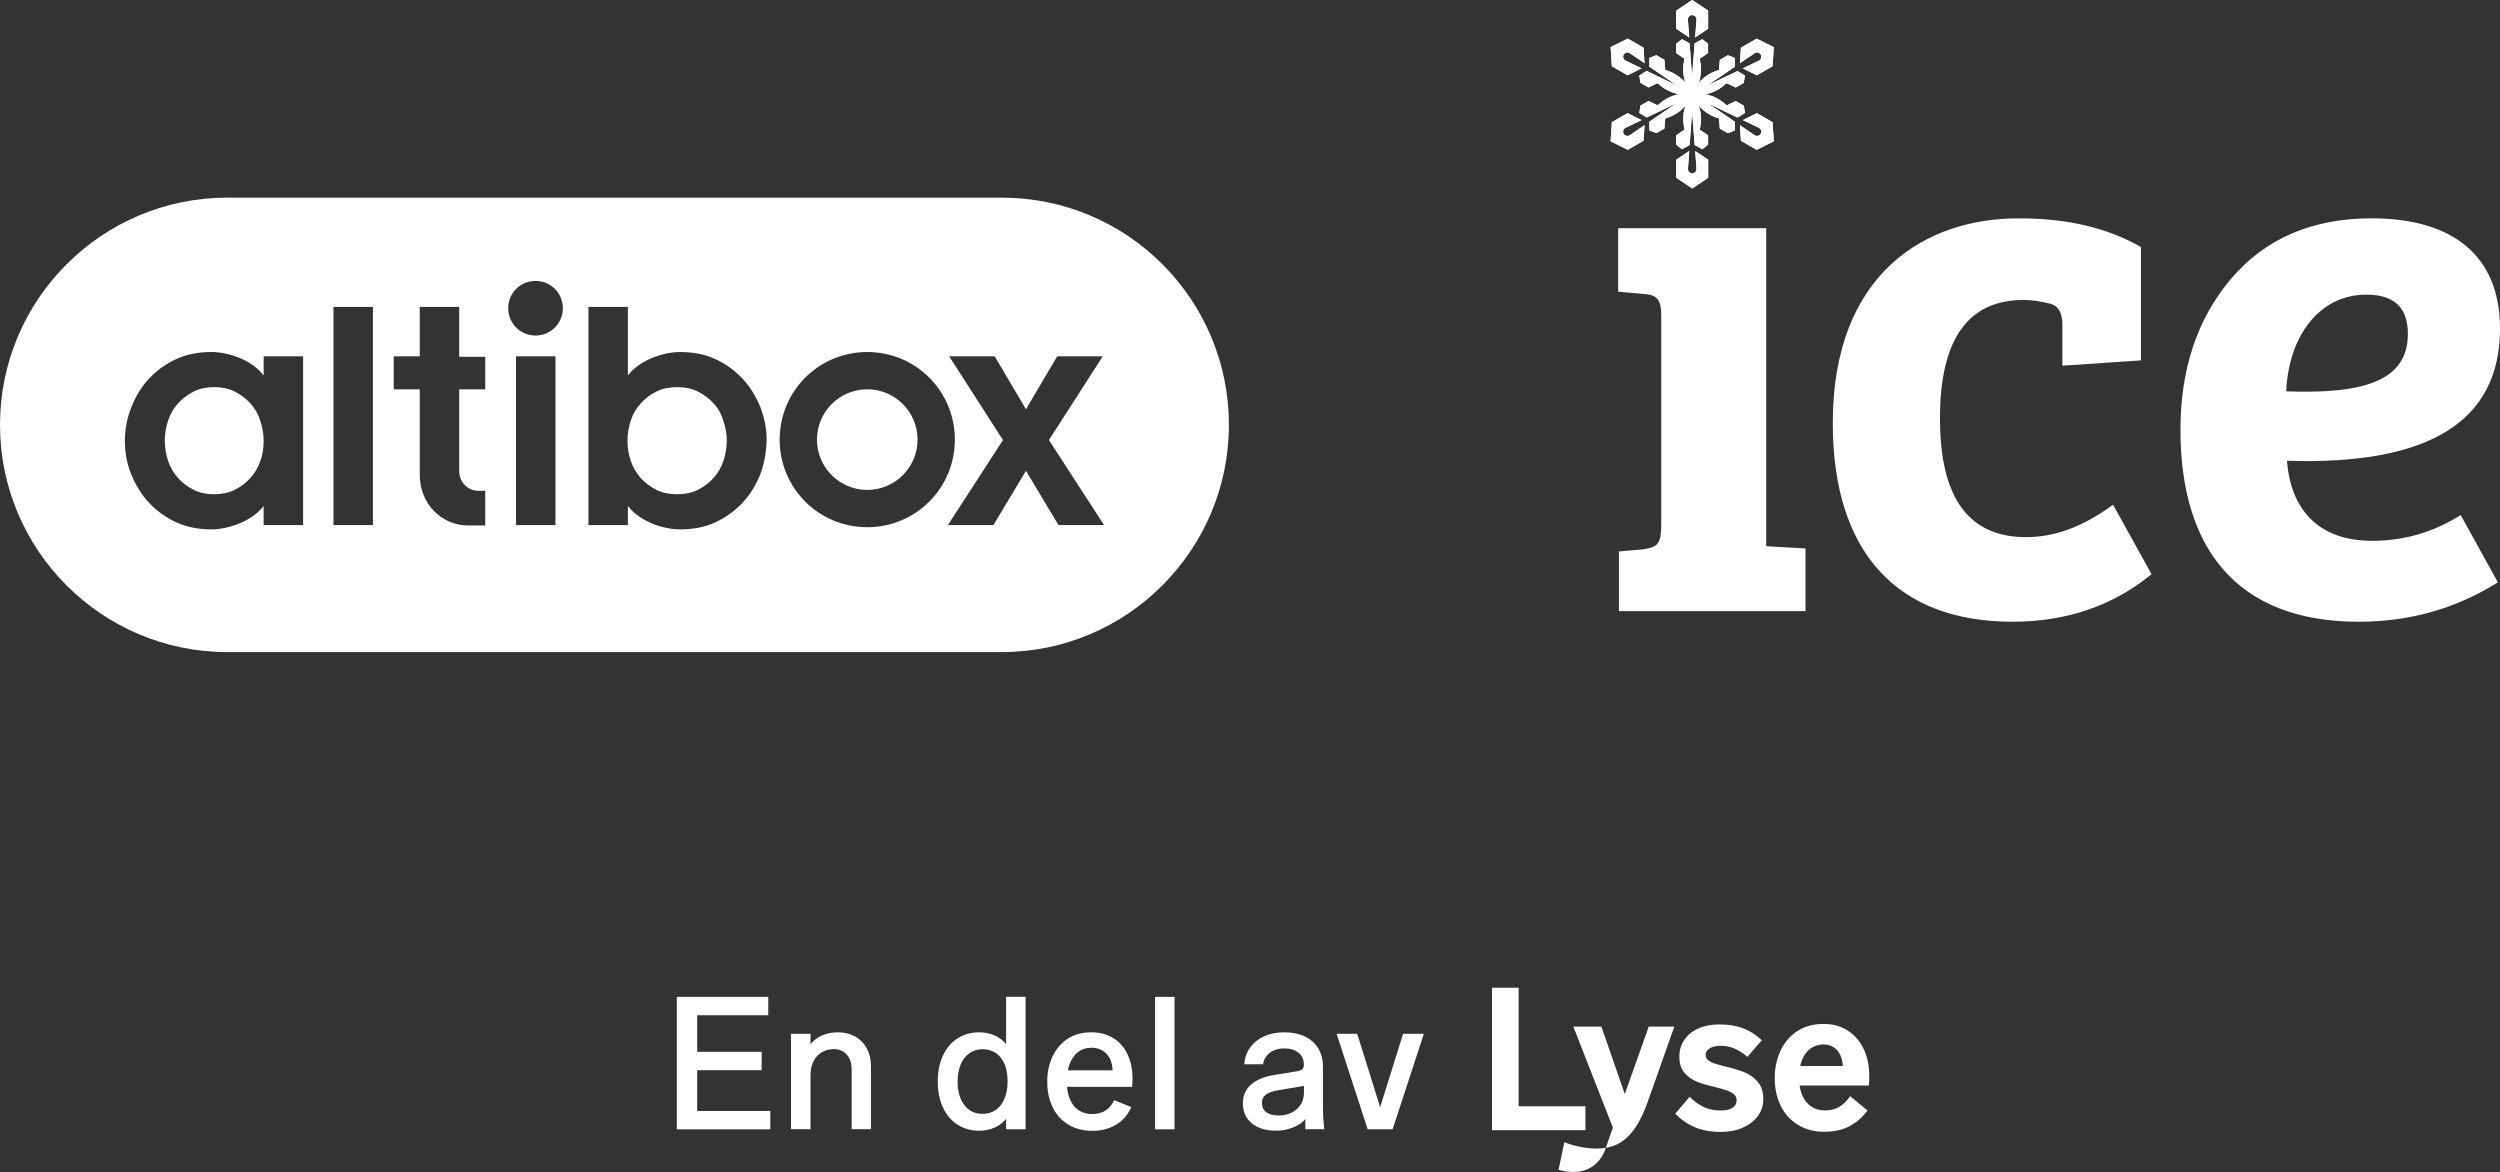 <svg viewBox="0 0 576.53 270.28" xmlns="http://www.w3.org/2000/svg" id="Layer_2"><rect x="0" y="0" width="576.53" height="270.28" fill="#333333" stroke="none"/><defs><style>.cls-1{fill:#fff;stroke-width:0px;}</style></defs><g id="Layer_1-2"><path d="M164.5,92.98c-1-1.1-2.2-2-3.6-2.7-1.4-.7-3-1-4.7-1-1.8,0-3.4.3-4.8,1-1.4.7-2.6,1.6-3.6,2.7-1,1.1-1.8,2.4-2.3,3.9s-.8,3.1-.8,4.8.3,3.2.8,4.7,1.3,2.8,2.3,3.9c1,1.1,2.2,2,3.6,2.7,1.4.7,3,1,4.8,1,1.7,0,3.3-.3,4.7-1s2.6-1.6,3.6-2.7,1.8-2.4,2.3-3.9.8-3.1.8-4.7c0-1.7-.3-3.2-.8-4.7-.5-1.6-1.2-2.9-2.3-4Z" class="cls-1"></path><path d="M57.7,92.98c-1-1.1-2.2-2-3.6-2.7-1.4-.7-3-1-4.7-1s-3.3.3-4.7,1-2.6,1.6-3.6,2.7c-1,1.1-1.8,2.4-2.3,3.9s-.8,3.1-.8,4.8.3,3.2.8,4.7,1.3,2.8,2.3,3.9c1,1.1,2.2,2,3.6,2.7,1.4.7,3,1,4.7,1s3.3-.3,4.7-1,2.6-1.6,3.6-2.7,1.8-2.4,2.3-3.9c.6-1.5.8-3.1.8-4.7,0-1.7-.3-3.2-.8-4.7-.5-1.6-1.3-2.9-2.3-4Z" class="cls-1"></path><circle r="11.6" cy="101.38" cx="200" class="cls-1"></circle><path d="M231,45.58H52.4C23.5,45.58,0,69.08,0,97.98s23.5,52.4,52.4,52.4h178.6c28.9,0,52.4-23.5,52.4-52.4s-23.4-52.4-52.4-52.4ZM69.9,121.08h-9.1v-4.4c-2.9,3.8-8.6,5.4-12,5.4h0c-3,0-5.6-.5-8.1-1.6-2.4-1.1-4.5-2.6-6.3-4.5s-3.1-4.1-4.1-6.5-1.5-5.1-1.5-7.8.5-5.3,1.5-7.8,2.3-4.7,4.1-6.6c1.8-1.9,3.9-3.4,6.3-4.5,2.4-1.1,5.1-1.6,8.1-1.6,3.5,0,9.1,1.6,12,5.4v-4.4h9.1v38.9ZM86,121.08h-9.1v-50.3h9.1v50.3ZM111.9,89.78h-6v18.9c0,2.5,2,4.5,4.4,4.5h1.6v8h-3.9c-6.2,0-11.2-5-11.2-11.7v-19.7h-6v-7.6h6v-11.4h9.1v11.5h6v7.5ZM128.1,121.08h-9.1v-38.9h9.1v38.9ZM123.5,77.38c-3.5,0-6.3-2.8-6.3-6.3s2.8-6.3,6.3-6.3,6.3,2.8,6.3,6.3-2.8,6.3-6.3,6.3ZM175.3,109.48c-1,2.4-2.3,4.6-4.1,6.5-1.8,1.9-3.9,3.4-6.3,4.5-2.4,1.1-5.1,1.6-8.1,1.6h0c-3.5,0-9.1-1.6-12-5.4v4.4h-9.1v-50.3h9.1v15.8c2.9-3.8,8.6-5.4,12-5.4,3,0,5.7.5,8.1,1.6,2.4,1.1,4.5,2.6,6.3,4.5s3.1,4.1,4.1,6.5c1,2.5,1.5,5.1,1.5,7.8-.1,2.9-.6,5.5-1.5,7.9ZM200,121.58c-11.2,0-20.2-9-20.2-20.2s9-20.2,20.2-20.2,20.2,9,20.2,20.2-9,20.2-20.2,20.2ZM244.1,121.08l-7.5-12.5-7.5,12.5h-10.5l12.7-19.6-12.4-19.3h10.5l7.2,12.2,7.2-12.2h10.5l-12.4,19.3,12.7,19.6h-10.5Z" class="cls-1"></path><path d="M407.31,125.96l9.06.52v14.46h-43.03v-13.76l5.75-.52c3.31-.52,4.01-1.39,4.01-5.75v-48.08c0-3.66-.87-4.88-4.18-5.05l-5.75-.52v-14.63h34.14v73.34ZM467.24,123.87c-13.24,0-19.86-9.06-19.86-27.35s6.45-27.35,19.34-27.35c1.92,0,4.01.35,6.1.87,1.92.52,2.79,2.09,2.79,4.88v9.41l18.12-1.22v-26.13c-7.49-4.36-16.9-6.62-27.87-6.62-21.6-.17-43.2,12.54-43.2,47.21,0,29.96,14.98,45.81,41.46,45.81,12.37,0,23.17-3.66,32.05-10.97l-8.88-16.03c-6.79,5.05-13.41,7.49-20.03,7.49ZM575.84,133.93l.16.39c-9.76,6.1-20.38,9.06-32.05,9.06-28.4,0-41.11-17.25-41.11-44.25,0-13.94,3.83-25.61,11.67-34.84,7.84-9.23,18.64-13.94,32.4-13.94,18.64,0,29.62,8.54,29.62,25.43,0,21.43-16.38,31.53-49.13,30.48.87,11.15,7.14,18.46,19.68,18.46,7.24,0,14.04-1.94,20.38-5.94l8.37,15.13ZM527.23,90.25c18.64.7,28.05-2.79,28.05-13.24,0-6.1-3.14-9.06-9.58-9.06-10.97,0-17.94,9.75-18.47,22.3Z" class="cls-1"></path><path d="M404.63,12.28l-3.39,2.31.23-3.59,3.63-2.09,3.96,1.96-.28,4.41-3.63,2.09-3.23-1.6,3.7-1.78s.09-.05.13-.07c.45-.31.57-.92.26-1.38-.31-.45-.92-.57-1.38-.26ZM394.05,23.9s-.03,0-.03,0v.03s6.09,4.16,6.09,4.16l-.05,2.01-1.59.62-1.86-1.07-.18-2.32c-.77-.24-1.55-.56-2.29-.99-1.03-.6-1.8-1.3-2.38-1.97.3.84.53,1.86.53,3.05,0,.85-.12,1.7-.29,2.48l1.91,1.31v2.14l-1.33,1.07-1.77-.97-.56-7.35-.02-.02-.02.02-.56,7.35-1.77.97-1.33-1.07v-2.14l1.92-1.32c-.17-.79-.29-1.63-.29-2.48,0-1.19.22-2.21.52-3.05-.58.68-1.35,1.38-2.38,1.98-.74.43-1.53.75-2.3.99l-.18,2.31-1.86,1.07-1.59-.62-.05-2.01,6.1-4.16v-.02s-.03,0-.03,0l-6.64,3.19-1.72-1.05.26-1.69,1.86-1.07,2.1,1.01c.59-.54,1.26-1.06,2-1.49,1.03-.6,2.03-.91,2.9-1.07-.88-.16-1.87-.48-2.91-1.07-.74-.43-1.41-.95-2.01-1.49l-2.09,1-1.86-1.07-.26-1.69,1.72-1.05,6.65,3.2h.02s0-.04,0-.04l-6.09-4.16.05-2.01,1.59-.62,1.86,1.07.18,2.32c.77.24,1.55.56,2.29.99,1.03.6,1.8,1.3,2.38,1.97-.3-.84-.53-1.86-.53-3.05,0-.85.12-1.7.29-2.48l-1.91-1.31v-2.14l1.33-1.07,1.77.97.56,7.36s0,0,.02,0l.02-.02.56-7.35,1.77-.96,1.33,1.07v2.14l-1.92,1.32c.17.79.29,1.63.29,2.48,0,1.19-.22,2.21-.52,3.05.58-.68,1.35-1.38,2.38-1.98.74-.43,1.53-.75,2.3-.99l.18-2.31,1.86-1.07,1.59.62.05,2.01-6.09,4.16v.04s.01,0,.02,0l6.64-3.19,1.72,1.05-.26,1.69-1.86,1.07-2.1-1.01c-.59.54-1.26,1.06-2,1.49-1.03.6-2.03.91-2.9,1.07.88.16,1.87.48,2.91,1.07.74.43,1.41.95,2.01,1.49l2.09-1,1.86,1.07.26,1.69-1.72,1.05-6.64-3.19ZM390.24,21.73h0s0,0,0,0h0s0,0,0,0h0s0,0,0,0h0ZM408.78,28.18l-3.63-2.09-3.23,1.6,3.7,1.78c.49.24.7.83.46,1.32-.24.49-.83.7-1.32.46-.04-.02-.09-.05-.13-.07l-3.39-2.31.23,3.59,3.63,2.09,3.96-1.96-.28-4.41ZM391.23,38.91c.04.55-.37,1.02-.91,1.06-.55.04-1.02-.37-1.06-.91,0-.05,0-.1,0-.15l.31-4.09-3,2v4.19l3.68,2.45,3.68-2.45v-4.19l-3-2,.31,4.09ZM374.48,30.92c-.31-.45-.19-1.07.26-1.38.04-.03.09-.05.13-.07l3.7-1.78-3.23-1.6-3.63,2.09-.28,4.41h0s3.96,1.96,3.96,1.96l3.63-2.09.23-3.59-3.39,2.31c-.45.31-1.07.19-1.38-.26ZM375.34,17.36l3.23-1.6-3.7-1.78c-.49-.24-.7-.83-.46-1.32.24-.49.83-.7,1.32-.46.04.02.09.05.13.07l3.39,2.31-.23-3.59-3.63-2.09-3.96,1.96.28,4.41,3.63,2.09ZM389.26,4.54c-.04-.55.37-1.02.91-1.06.55-.04,1.02.37,1.06.91,0,.05,0,.1,0,.15l-.31,4.09,3-2V2.45L390.24,0l-3.68,2.45v4.19l3,2-.31-4.09Z" class="cls-1"></path><path d="M404.63,12.28l-3.39,2.31.23-3.59,3.63-2.09,3.96,1.96-.28,4.41-3.63,2.09-3.23-1.6,3.7-1.78s.09-.05.13-.07c.45-.31.57-.92.26-1.38-.31-.45-.92-.57-1.38-.26ZM394.05,23.9s-.03,0-.03,0v.03s6.09,4.16,6.09,4.16l-.05,2.01-1.59.62-1.86-1.07-.18-2.32c-.77-.24-1.55-.56-2.29-.99-1.03-.6-1.8-1.3-2.38-1.97.3.84.53,1.86.53,3.05,0,.85-.12,1.7-.29,2.48l1.91,1.31v2.14l-1.33,1.07-1.77-.97-.56-7.35-.02-.02-.02.02-.56,7.35-1.77.97-1.33-1.07v-2.14l1.92-1.32c-.17-.79-.29-1.63-.29-2.48,0-1.19.22-2.21.52-3.05-.58.68-1.35,1.38-2.38,1.98-.74.43-1.53.75-2.3.99l-.18,2.31-1.86,1.07-1.59-.62-.05-2.01,6.1-4.16v-.02s-.03,0-.03,0l-6.64,3.19-1.72-1.05.26-1.69,1.86-1.07,2.1,1.01c.59-.54,1.26-1.06,2-1.49,1.03-.6,2.03-.91,2.9-1.07-.88-.16-1.87-.48-2.91-1.07-.74-.43-1.41-.95-2.01-1.49l-2.09,1-1.86-1.07-.26-1.69,1.72-1.05,6.65,3.2h.02s0-.04,0-.04l-6.09-4.16.05-2.01,1.59-.62,1.86,1.07.18,2.32c.77.24,1.55.56,2.29.99,1.03.6,1.8,1.3,2.38,1.97-.3-.84-.53-1.86-.53-3.05,0-.85.12-1.7.29-2.48l-1.91-1.31v-2.14l1.33-1.07,1.77.97.56,7.36s0,0,.02,0l.02-.02.56-7.35,1.77-.96,1.33,1.07v2.14l-1.92,1.32c.17.79.29,1.63.29,2.48,0,1.19-.22,2.21-.52,3.05.58-.68,1.35-1.38,2.38-1.98.74-.43,1.53-.75,2.3-.99l.18-2.31,1.86-1.07,1.59.62.05,2.01-6.09,4.16v.04s.01,0,.02,0l6.64-3.19,1.72,1.05-.26,1.69-1.86,1.07-2.1-1.01c-.59.54-1.26,1.06-2,1.49-1.03.6-2.03.91-2.9,1.07.88.16,1.87.48,2.91,1.07.74.43,1.41.95,2.01,1.49l2.09-1,1.86,1.07.26,1.69-1.72,1.05-6.64-3.19ZM390.24,21.73h0s0,0,0,0h0s0,0,0,0h0s0,0,0,0h0ZM408.78,28.18l-3.63-2.09-3.23,1.6,3.7,1.78c.49.24.7.83.46,1.32-.24.49-.83.7-1.32.46-.04-.02-.09-.05-.13-.07l-3.39-2.31.23,3.59,3.63,2.09,3.96-1.96-.28-4.41ZM391.23,38.91c.04.55-.37,1.02-.91,1.06-.55.04-1.02-.37-1.06-.91,0-.05,0-.1,0-.15l.31-4.09-3,2v4.19l3.68,2.45,3.68-2.45v-4.19l-3-2,.31,4.09ZM374.48,30.92c-.31-.45-.19-1.07.26-1.38.04-.03.09-.05.13-.07l3.7-1.78-3.23-1.6-3.63,2.09-.28,4.41h0s3.96,1.96,3.96,1.96l3.63-2.09.23-3.59-3.39,2.31c-.45.31-1.07.19-1.38-.26ZM375.34,17.36l3.23-1.6-3.7-1.78c-.49-.24-.7-.83-.46-1.32.24-.49.83-.7,1.32-.46.04.02.09.05.13.07l3.39,2.31-.23-3.59-3.63-2.09-3.96,1.96.28,4.41,3.63,2.09ZM389.26,4.54c-.04-.55.37-1.02.91-1.06.55-.04,1.02.37,1.06.91,0,.05,0,.1,0,.15l-.31,4.09,3-2V2.45l-3.68-2.45-3.68,2.45v4.19l3,2-.31-4.09Z" class="cls-1"></path><path d="M156.08,229.89h21.09v4.24h-16.39v8.43h14.87v4.24h-14.87v9.4h16.86v4.24h-21.56v-30.54Z" class="cls-1"></path><path d="M182.43,238.4h4.49v2.41c.68-.85,1.55-1.52,2.62-2.01,1.07-.49,2.3-.74,3.69-.74,1.5,0,2.82.33,3.98.97,1.16.65,2.05,1.57,2.69,2.75.64,1.19.95,2.57.95,4.15v14.48h-4.45v-13.81c0-1.41-.37-2.54-1.12-3.39-.75-.85-1.74-1.27-2.99-1.27-1.07,0-2.02.25-2.84.76-.82.51-1.45,1.21-1.88,2.12-.44.9-.66,1.96-.66,3.18v12.41h-4.49v-22.02Z" class="cls-1"></path><path d="M220.82,259.36c-1.45-.93-2.58-2.26-3.37-3.98-.79-1.72-1.19-3.71-1.19-5.97s.4-4.25,1.19-5.97c.79-1.72,1.91-3.05,3.37-3.98,1.45-.93,3.13-1.4,5.02-1.4,1.33,0,2.54.26,3.64.78s1.95,1.18,2.54,1.97v-10.93h4.49v30.54h-4.49v-2.41c-.59.79-1.44,1.45-2.54,1.97-1.1.52-2.32.78-3.64.78-1.89,0-3.56-.47-5.02-1.4ZM229.59,256c.86-.58,1.54-1.43,2.03-2.56.49-1.13.74-2.47.74-4.02,0-2.37-.52-4.21-1.57-5.51-1.04-1.3-2.46-1.95-4.23-1.95-1.13,0-2.13.31-3.01.93-.88.62-1.55,1.49-2.01,2.61s-.7,2.42-.7,3.92c0,2.26.51,4.07,1.55,5.42,1.03,1.36,2.42,2.03,4.17,2.03,1.16,0,2.17-.29,3.03-.87Z" class="cls-1"></path><path d="M246.42,259.36c-1.58-.93-2.8-2.25-3.64-3.96s-1.27-3.69-1.27-5.95.4-4.08,1.21-5.8c.8-1.72,1.97-3.08,3.49-4.09,1.52-1,3.35-1.5,5.46-1.5s3.97.54,5.49,1.61c1.51,1.07,2.6,2.56,3.28,4.47.68,1.91.89,4.07.63,6.5h-16.98v-3.81h12.49c-.06-1.61-.52-2.88-1.4-3.81-.88-.93-2.05-1.4-3.52-1.4-1.16,0-2.16.32-3.01.95-.85.64-1.5,1.54-1.95,2.71-.45,1.17-.68,2.55-.68,4.13,0,2.34.52,4.18,1.55,5.51s2.49,1.99,4.38,1.99c1.16,0,2.15-.27,2.99-.8.83-.54,1.5-1.34,2.01-2.41l3.94,1.61c-.45,1.07-1.09,2.02-1.93,2.84-.83.82-1.84,1.46-3.03,1.93-1.19.47-2.51.7-3.98.7-2.12,0-3.97-.47-5.55-1.4Z" class="cls-1"></path><path d="M266.37,229.89h4.49v30.54h-4.49v-30.54Z" class="cls-1"></path><path d="M288.67,259.05c-1.37-1.14-2.05-2.67-2.05-4.6,0-1.75.61-3.18,1.84-4.3,1.23-1.12,3.06-1.87,5.49-2.27l5.25-.85c.56-.11.95-.28,1.17-.51.21-.23.32-.55.32-.97,0-1.16-.4-2.08-1.21-2.75s-1.9-1.02-3.28-1.02-2.51.34-3.39,1.02c-.88.68-1.38,1.55-1.52,2.63h-4.36c.11-1.44.56-2.72,1.35-3.83s1.86-1.98,3.22-2.61c1.36-.62,2.92-.93,4.7-.93s3.38.33,4.72.97c1.34.65,2.37,1.57,3.09,2.75.72,1.19,1.08,2.58,1.08,4.19v9.78c0,1.33.1,2.88.3,4.66h-4.36v-.76c0-.28,0-.56-.02-.83-.01-.27,0-.53.02-.78-.56.76-1.48,1.41-2.75,1.93-1.27.52-2.61.78-4.02.78-2.34,0-4.2-.57-5.57-1.71ZM299.04,255.79c1.11-.97,1.67-2.29,1.67-3.96v-1.4l-5.84.97c-1.36.23-2.34.57-2.94,1.02-.61.45-.91,1.1-.91,1.95,0,.9.33,1.61,1,2.12.66.51,1.59.76,2.77.76,1.72,0,3.14-.49,4.26-1.46Z" class="cls-1"></path><path d="M308.25,238.4h4.74l5.29,16.94,5.29-16.94h4.79l-7.2,22.02h-5.76l-7.16-22.02Z" class="cls-1"></path><path d="M344.07,227.79h6.15v27.33h15.39v5.51h-21.54v-32.84ZM390.86,259.93c-1.72-.71-3.23-1.75-4.52-3.12l3.3-3.87c1.05,1.03,2.14,1.82,3.26,2.35,1.12.53,2.43.8,3.93.8,1.18,0,2.08-.2,2.71-.61.63-.41.95-.99.95-1.75,0-.55-.21-1-.63-1.37-.42-.36-.94-.65-1.56-.87-.62-.21-1.5-.47-2.65-.77-1.72-.39-3.14-.81-4.27-1.25-1.13-.44-2.1-1.12-2.9-2.05-.8-.93-1.2-2.16-1.2-3.71s.38-2.79,1.15-3.92c.77-1.12,1.85-2,3.26-2.62,1.4-.62,3.02-.93,4.86-.93,2.02,0,3.82.3,5.41.89,1.58.59,3.02,1.51,4.32,2.76l-3.3,3.83c-1.09-.91-2.12-1.56-3.1-1.96-.98-.39-2.01-.59-3.1-.59-1.03,0-1.85.2-2.49.59-.63.4-.95.91-.95,1.55,0,.49.2.89.61,1.21.41.32.9.57,1.47.75.57.18,1.4.41,2.49.68,1.78.43,3.25.87,4.41,1.34,1.16.47,2.17,1.2,3.03,2.19.86.99,1.29,2.33,1.29,4.03,0,1.43-.42,2.7-1.24,3.83-.83,1.12-1.98,2.02-3.44,2.69-1.46.67-3.17,1-5.13,1-2.26,0-4.25-.36-5.97-1.07h0ZM426.55,259.7c-1.63.87-3.59,1.3-5.88,1.3s-4.36-.55-6.11-1.64c-1.75-1.09-3.07-2.58-3.96-4.46-.89-1.88-1.33-3.98-1.33-6.29,0-2.16.41-4.18,1.24-6.08.83-1.9,2.09-3.44,3.78-4.62,1.69-1.18,3.77-1.78,6.24-1.78,2.2,0,4.1.54,5.7,1.62,1.6,1.08,2.8,2.51,3.62,4.3.82,1.79,1.22,3.78,1.22,5.97,0,1.06-.03,1.84-.09,2.32h-18.36v-4.51h12.35c-.03-.94-.23-1.8-.61-2.57-.38-.77-.89-1.37-1.54-1.78-.65-.41-1.41-.61-2.28-.61-1.15,0-2.14.3-2.99.91-.84.61-1.5,1.49-1.97,2.64-.47,1.15-.7,2.52-.7,4.1s.24,2.89.72,4.03c.48,1.14,1.18,2.01,2.08,2.62.9.61,1.95.91,3.12.91,1.33,0,2.44-.27,3.35-.82.91-.55,1.75-1.37,2.53-2.46l3.98,3.28c-1.12,1.55-2.49,2.76-4.12,3.62h0ZM370.32,264.7s-1.89,7.56-10.9,5.07l1.34-6.36c.28.11,4.87,2.02,9.56,1.29h0ZM380.22,236.75l-5.52,15.54-5.4-15.54h-6.47l9.11,23.27-1.61,4.68c3.57-.56,6.95-3,9.62-10.51l6.17-17.44h-5.9Z" class="cls-1"></path></g></svg>